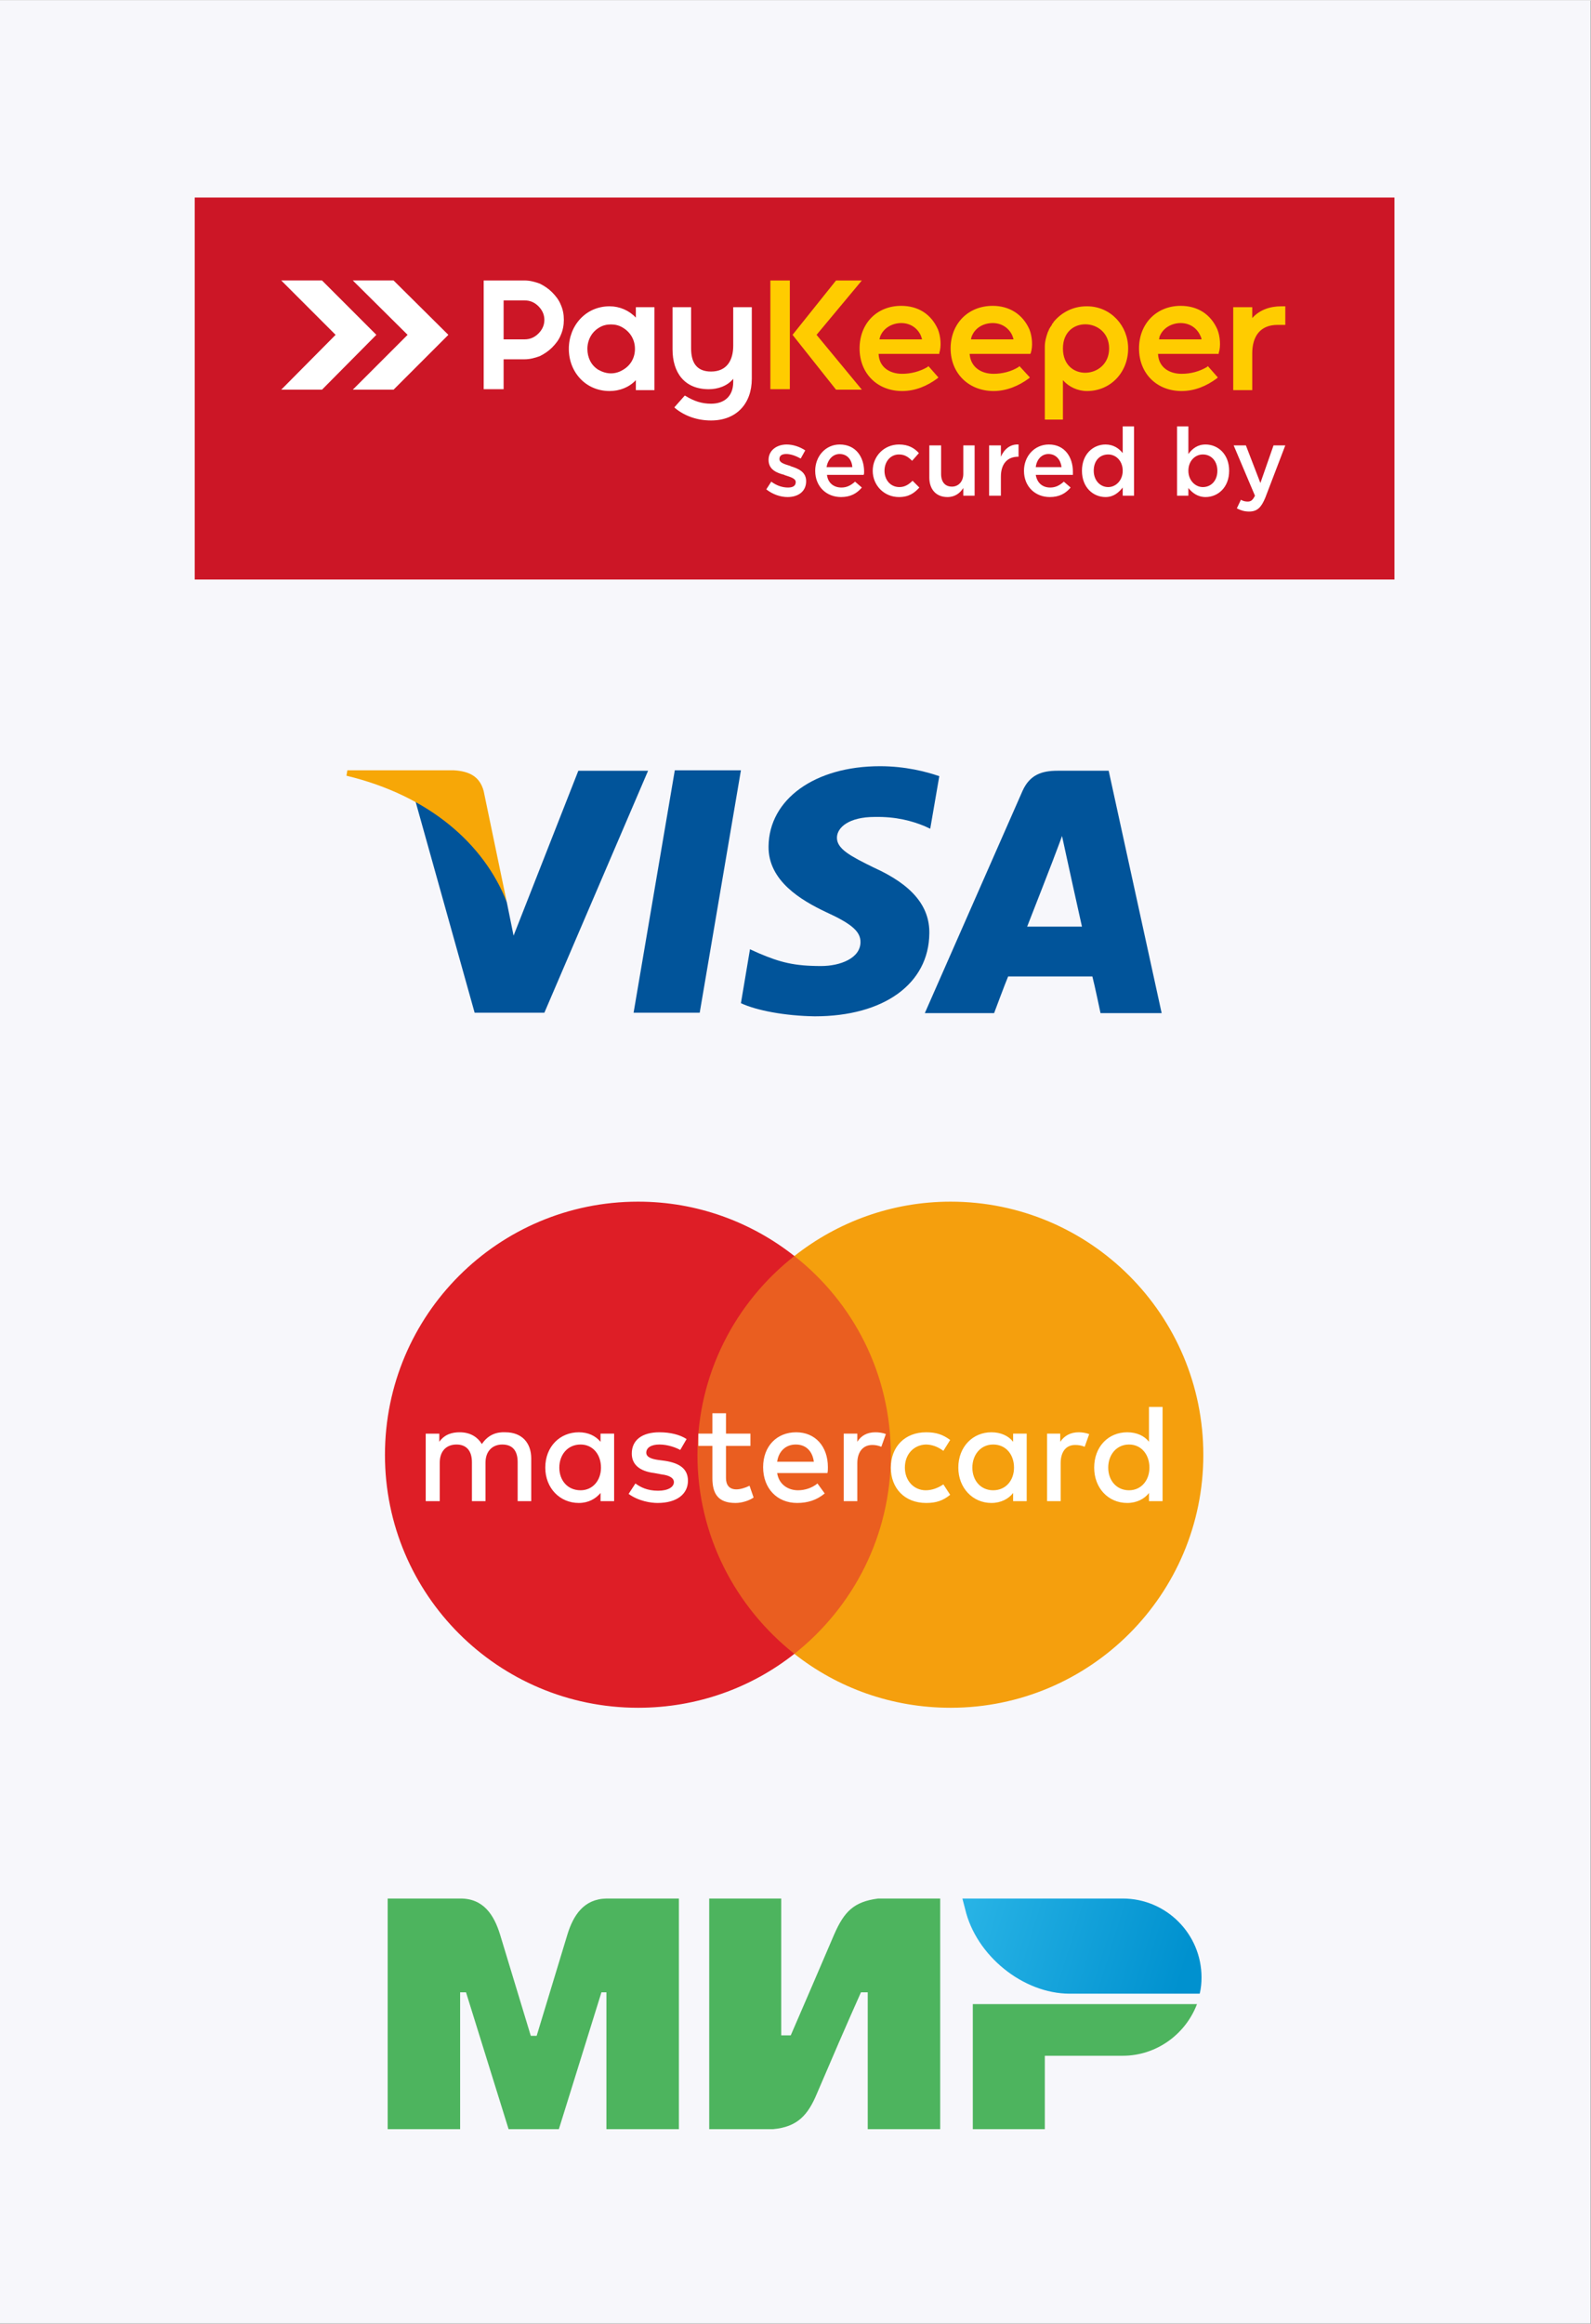 <?xml version="1.0" encoding="UTF-8"?>
<!DOCTYPE svg PUBLIC "-//W3C//DTD SVG 1.1//EN" "http://www.w3.org/Graphics/SVG/1.1/DTD/svg11.dtd">
<!-- Creator: CorelDRAW 2018 (64-Bit) -->
<svg xmlns="http://www.w3.org/2000/svg" xml:space="preserve" width="200px" height="292px" version="1.1" style="shape-rendering:geometricPrecision; text-rendering:geometricPrecision; image-rendering:optimizeQuality; fill-rule:evenodd; clip-rule:evenodd"
viewBox="0 0 35.13 51.27"
 xmlns:xlink="http://www.w3.org/1999/xlink">
 <rect x="0" y="0" width="35.13" height="51.27" fill="#333333" stroke="none"/>
 <defs>
  <style type="text/css">
   <![CDATA[
    .str0 {stroke:#F7F7FB;stroke-width:0.17;stroke-miterlimit:22.926}
    .fil5 {fill:#F7A707}
    .fil4 {fill:#01549A}
    .fil10 {fill:#4DB45E}
    .fil1 {fill:#CC1626}
    .fil0 {fill:#F7F7FB}
    .fil3 {fill:#FFCC00}
    .fil2 {fill:white}
    .fil8 {fill:#F59F0D;fill-rule:nonzero}
    .fil6 {fill:#EA5E20;fill-rule:nonzero}
    .fil7 {fill:#DE1E26;fill-rule:nonzero}
    .fil9 {fill:white;fill-rule:nonzero}
    .fil11 {fill:url(#id0)}
   ]]>
  </style>
  <linearGradient id="id0" gradientUnits="userSpaceOnUse" x1="26.17" y1="43.4" x2="21.25" y2="41.89">
   <stop offset="0" style="stop-opacity:1; stop-color:#0091CF"/>
   <stop offset="1" style="stop-opacity:1; stop-color:#29B4E6"/>
  </linearGradient>
 </defs>
 <g id="Слой_x0020_1">
  <polygon class="fil0 str0" points="0.08,51.18 35.04,51.18 35.04,0.08 0.08,0.08 "/>
  <g id="_3038923352000">
   <polygon class="fil1" points="4.3,4.35 30.79,4.35 30.79,12.78 4.3,12.78 "/>
   <path class="fil2" d="M7.79 8.59l1.21 -1.21 -1.21 -1.2c0.3,0 0.6,0 0.9,0l1.21 1.2 -1.21 1.21c-0.3,0 -0.6,0 -0.9,0zm-1.58 0l1.2 -1.21 -1.2 -1.2c0.3,0 0.6,0 0.9,0l1.2 1.2 -1.2 1.21c-0.3,0 -0.6,0 -0.9,0z"/>
   <path class="fil2" d="M17.39 10.96c0.23,0 0.41,-0.12 0.41,-0.35 0,-0.21 -0.18,-0.28 -0.34,-0.33 -0.01,-0.01 -0.02,-0.01 -0.02,-0.01 -0.13,-0.04 -0.23,-0.07 -0.23,-0.15 0,-0.07 0.05,-0.11 0.15,-0.11 0.1,0 0.21,0.04 0.32,0.1l0.1 -0.18c-0.12,-0.08 -0.27,-0.13 -0.41,-0.13 -0.22,0 -0.4,0.13 -0.4,0.34 0,0.22 0.19,0.29 0.35,0.33 0.01,0.01 0.01,0.01 0.02,0.01 0.12,0.04 0.23,0.07 0.23,0.15 0,0.08 -0.06,0.12 -0.17,0.12 -0.12,0 -0.25,-0.04 -0.37,-0.13l-0.11 0.17c0.14,0.11 0.31,0.17 0.47,0.17zm1.18 0c0.21,0 0.35,-0.08 0.46,-0.21l-0.15 -0.13c-0.09,0.08 -0.18,0.13 -0.3,0.13 -0.17,0 -0.3,-0.1 -0.32,-0.28l0.81 0c0.01,-0.01 0.01,-0.06 0.01,-0.07 0,-0.32 -0.18,-0.6 -0.54,-0.6 -0.31,0 -0.54,0.26 -0.54,0.58 0,0.35 0.25,0.58 0.57,0.58zm-0.32 -0.66c0.03,-0.17 0.14,-0.29 0.29,-0.29 0.17,0 0.27,0.13 0.28,0.29l-0.57 0zm1.6 0.66c0.22,0 0.34,-0.09 0.45,-0.21l-0.15 -0.15c-0.08,0.08 -0.17,0.14 -0.29,0.14 -0.2,0 -0.33,-0.16 -0.33,-0.36 0,-0.2 0.13,-0.36 0.32,-0.36 0.13,0 0.21,0.06 0.29,0.14l0.15 -0.17c-0.1,-0.11 -0.23,-0.19 -0.44,-0.19 -0.33,0 -0.58,0.26 -0.58,0.58 0,0.32 0.25,0.58 0.58,0.58zm1.07 0c0.17,0 0.28,-0.09 0.35,-0.2l0 0.17 0.25 0 0 -1.11 -0.25 0 0 0.63c0,0.17 -0.11,0.28 -0.25,0.28 -0.15,0 -0.24,-0.1 -0.24,-0.28l0 -0.63 -0.26 0 0 0.71c0,0.26 0.15,0.43 0.4,0.43zm0.92 -0.03l0.26 0 0 -0.42c0,-0.29 0.15,-0.44 0.38,-0.44l0.01 0 0 -0.27c-0.19,-0.01 -0.32,0.11 -0.39,0.27l0 -0.25 -0.26 0 0 1.11zm1.34 0.03c0.21,0 0.35,-0.08 0.46,-0.21l-0.15 -0.13c-0.09,0.08 -0.18,0.13 -0.3,0.13 -0.17,0 -0.29,-0.1 -0.32,-0.28l0.82 0c0,-0.01 0,-0.06 0,-0.07 0,-0.32 -0.18,-0.6 -0.53,-0.6 -0.32,0 -0.55,0.26 -0.55,0.58 0,0.35 0.25,0.58 0.57,0.58zm-0.31 -0.66c0.02,-0.17 0.13,-0.29 0.28,-0.29 0.17,0 0.27,0.13 0.29,0.29l-0.57 0zm1.54 0.66c0.18,0 0.29,-0.1 0.38,-0.21l0 0.18 0.25 0 0 -1.53 -0.25 0 0 0.59c-0.08,-0.1 -0.2,-0.19 -0.38,-0.19 -0.27,0 -0.52,0.21 -0.52,0.58 0,0.37 0.25,0.58 0.52,0.58zm0.06 -0.22c-0.18,0 -0.32,-0.15 -0.32,-0.36 0,-0.23 0.14,-0.36 0.32,-0.36 0.17,0 0.32,0.14 0.32,0.36 0,0.21 -0.15,0.36 -0.32,0.36zm2.15 0.22c0.27,0 0.52,-0.21 0.52,-0.58 0,-0.37 -0.25,-0.58 -0.52,-0.58 -0.18,0 -0.29,0.09 -0.38,0.21l0 -0.61 -0.25 0 0 1.53 0.25 0 0 -0.17c0.08,0.1 0.2,0.2 0.38,0.2zm-0.06 -0.22c-0.17,0 -0.32,-0.15 -0.32,-0.36 0,-0.22 0.15,-0.36 0.32,-0.36 0.18,0 0.32,0.14 0.32,0.36 0,0.22 -0.14,0.36 -0.32,0.36zm1.02 0.54c0.18,0 0.27,-0.09 0.36,-0.31l0.44 -1.15 -0.26 0 -0.29 0.83 -0.32 -0.83 -0.27 0 0.47 1.11c-0.05,0.1 -0.09,0.13 -0.16,0.13 -0.05,0 -0.1,-0.01 -0.15,-0.04l-0.09 0.19c0.08,0.04 0.16,0.07 0.27,0.07z"/>
   <path class="fil2" d="M13.49 8.23c0.1,0 0.19,-0.03 0.27,-0.08 0.17,-0.1 0.26,-0.27 0.26,-0.46 0,-0.2 -0.1,-0.37 -0.27,-0.47 -0.08,-0.05 -0.17,-0.07 -0.26,-0.07 -0.09,0 -0.18,0.02 -0.26,0.07 -0.17,0.1 -0.26,0.28 -0.26,0.47 0,0.19 0.08,0.36 0.24,0.46 0.09,0.05 0.18,0.08 0.28,0.08zm-2.37 -0.75l0 -0.86 0.46 0c0.12,0 0.22,0.04 0.31,0.13l0 0c0.08,0.08 0.13,0.18 0.13,0.3 0,0.12 -0.05,0.22 -0.13,0.3 -0.09,0.09 -0.19,0.13 -0.31,0.13l-0.08 0 -0.38 0zm0 0.44l0.38 0 0.08 0c0.12,0 0.23,-0.03 0.34,-0.07 0.1,-0.05 0.19,-0.11 0.27,-0.19 0.08,-0.08 0.15,-0.17 0.19,-0.27 0.05,-0.11 0.07,-0.23 0.07,-0.34 0,-0.12 -0.02,-0.23 -0.07,-0.34 -0.04,-0.1 -0.11,-0.19 -0.19,-0.27 -0.08,-0.08 -0.17,-0.14 -0.27,-0.19 -0.11,-0.04 -0.22,-0.07 -0.34,-0.07l-0.9 0 0 2.4 0.44 0 0 -0.66zm2.92 0.46c-0.15,0.16 -0.36,0.24 -0.58,0.24 -0.53,0 -0.9,-0.42 -0.9,-0.93 0,-0.51 0.37,-0.94 0.9,-0.94 0.22,0 0.43,0.09 0.58,0.25l0 -0.23 0.41 0 0 1.83 -0.41 0 0 -0.22zm2.15 -0.03c-0.13,0.16 -0.34,0.23 -0.54,0.23 -0.54,0 -0.8,-0.37 -0.8,-0.88l0 -0.93 0.41 0 0 0.91c0,0.31 0.12,0.51 0.44,0.51 0.35,0 0.49,-0.25 0.49,-0.57l0 -0.85 0.41 0 0 1.58c0,0.55 -0.34,0.92 -0.9,0.92 -0.29,0 -0.57,-0.09 -0.79,-0.27l-0.02 -0.02 0.23 -0.26 0.02 0.01c0.18,0.11 0.35,0.17 0.56,0.17 0.3,0 0.49,-0.17 0.49,-0.48l0 -0.07z"/>
   <path class="fil3" d="M23.16 7.27l0 0 0.01 -0.03c0.01,0 0.01,0 0.01,-0.01 0,0 0,0 0,0l0.01 -0.02 0 0 0.01 -0.01 0 0 0 -0.01 0.01 0c0,-0.01 0,-0.01 0.01,-0.02l0 0c0,-0.01 0,-0.01 0,-0.01l0.01 0 0 -0.01 0 -0.01c0.01,-0.01 0.02,-0.02 0.03,-0.03l0 0c0,0 0,0 0,-0.01l0 0c0.18,-0.22 0.44,-0.35 0.73,-0.35l0.03 0 0 0c0.51,0.01 0.89,0.43 0.89,0.93 0,0.52 -0.38,0.94 -0.91,0.94 -0.2,0 -0.4,-0.09 -0.53,-0.24l0 0.87 -0.4 0 0 -1.61 0 0c0,-0.11 0.03,-0.22 0.07,-0.33l0 0 0.01 -0.01 0 -0.01 0 -0.01 0.01 0 0 -0.01zm-6.15 -1.09l0.43 0 0 2.4 -0.43 0 0 -2.4zm1.02 1.2l1 1.21 -0.57 0 -0.96 -1.21 0.96 -1.2 0.57 0 -1 1.2zm1.37 0.42c0.01,0.29 0.24,0.44 0.52,0.44 0.19,0 0.39,-0.05 0.56,-0.15l0.02 -0.02 0.22 0.25 -0.02 0.02c-0.23,0.17 -0.49,0.28 -0.78,0.28 -0.55,0 -0.94,-0.39 -0.94,-0.94 0,-0.54 0.37,-0.94 0.92,-0.94 0.37,0 0.66,0.18 0.81,0.52 0.06,0.15 0.08,0.37 0.03,0.52l0 0.02 -1.34 0zm2.01 0c0.02,0.29 0.25,0.44 0.53,0.44 0.19,0 0.39,-0.05 0.55,-0.15l0.02 -0.02 0.23 0.25 -0.02 0.02c-0.23,0.17 -0.5,0.28 -0.78,0.28 -0.55,0 -0.95,-0.39 -0.95,-0.94 0,-0.54 0.38,-0.94 0.93,-0.94 0.36,0 0.66,0.18 0.81,0.52 0.06,0.15 0.08,0.37 0.03,0.52l-0.01 0.02 -1.34 0zm4.16 0c0.01,0.29 0.24,0.44 0.52,0.44 0.2,0 0.39,-0.05 0.56,-0.15l0.02 -0.02 0.22 0.25 -0.02 0.02c-0.23,0.17 -0.49,0.28 -0.78,0.28 -0.55,0 -0.94,-0.39 -0.94,-0.94 0,-0.54 0.38,-0.94 0.92,-0.94 0.37,0 0.66,0.18 0.81,0.52 0.06,0.15 0.08,0.37 0.03,0.52l0 0.02 -1.34 0zm-2.1 -0.12c0,0.75 1.02,0.68 1.02,0 0,-0.68 -1.02,-0.74 -1.02,0zm-4.05 -0.2l0.94 0c-0.01,-0.03 -0.02,-0.07 -0.03,-0.09 -0.08,-0.17 -0.24,-0.27 -0.43,-0.27 -0.2,0 -0.4,0.11 -0.47,0.31 0,0.02 -0.01,0.03 -0.01,0.05zm2.02 0l0.94 0c-0.01,-0.03 -0.02,-0.07 -0.03,-0.09 -0.08,-0.17 -0.24,-0.27 -0.43,-0.27 -0.21,0 -0.4,0.11 -0.47,0.31 0,0.02 -0.01,0.03 -0.01,0.05zm4.15 0l0.94 0c0,-0.03 -0.02,-0.07 -0.03,-0.09 -0.08,-0.17 -0.24,-0.27 -0.43,-0.27 -0.2,0 -0.4,0.11 -0.47,0.31 0,0.02 0,0.03 -0.01,0.05zm2.06 -0.47c0.16,-0.18 0.39,-0.26 0.64,-0.26l0.09 0 0 0.41 -0.17 0c-0.39,0 -0.56,0.26 -0.56,0.63l0 0.81 -0.42 0 0 -1.83 0.42 0 0 0.24z"/>
  </g>
  <g id="VISA.cdr">
   <polygon class="fil4" points="13.99,22.34 14.9,16.99 16.36,16.99 15.45,22.34 "/>
   <path class="fil4" d="M20.74 17.12c-0.29,-0.1 -0.75,-0.22 -1.31,-0.22 -1.44,0 -2.45,0.73 -2.46,1.77 -0.01,0.76 0.72,1.19 1.27,1.45 0.57,0.26 0.76,0.43 0.76,0.66 0,0.36 -0.45,0.53 -0.87,0.53 -0.59,0 -0.9,-0.08 -1.37,-0.28l-0.2 -0.09 -0.2 1.19c0.34,0.16 0.97,0.28 1.63,0.29 1.53,0 2.52,-0.72 2.53,-1.83 0.01,-0.6 -0.38,-1.07 -1.22,-1.45 -0.51,-0.25 -0.82,-0.41 -0.82,-0.66 0,-0.23 0.27,-0.46 0.83,-0.46 0.48,-0.01 0.83,0.09 1.1,0.2l0.13 0.06 0.2 -1.16z"/>
   <path class="fil4" d="M24.48 17l-1.13 0c-0.35,0 -0.61,0.09 -0.77,0.44l-2.16 4.91 1.53 0c0,0 0.25,-0.67 0.31,-0.81 0.17,0 1.65,0 1.86,0 0.05,0.19 0.18,0.81 0.18,0.81l1.35 0 -1.17 -5.35zm-1.8 3.44c0.12,-0.3 0.58,-1.49 0.58,-1.49 -0.01,0.02 0.12,-0.31 0.19,-0.51l0.1 0.46c0,0 0.28,1.28 0.34,1.54l-1.21 0z"/>
   <path class="fil4" d="M12.77 17l-1.43 3.64 -0.15 -0.74c-0.26,-0.85 -1.1,-1.77 -2.02,-2.24l1.31 4.68 1.54 0 2.29 -5.34 -1.54 0z"/>
   <path class="fil5" d="M10.02 16.99l-2.35 0 -0.02 0.12c1.83,0.44 3.04,1.51 3.54,2.79l-0.51 -2.45c-0.09,-0.34 -0.34,-0.44 -0.66,-0.46z"/>
  </g>
  <g id="_3038921084400">
   <g>
    <polygon class="fil6" points="19.98,36.49 15.09,36.49 15.09,27.71 19.98,27.71 "/>
    <path class="fil7" d="M15.4 32.1c0,-1.79 0.84,-3.37 2.14,-4.39 -0.95,-0.75 -2.15,-1.2 -3.45,-1.2 -3.09,0 -5.59,2.5 -5.59,5.59 0,3.08 2.5,5.58 5.59,5.58 1.3,0 2.5,-0.44 3.45,-1.19 -1.3,-1.03 -2.14,-2.61 -2.14,-4.39z"/>
    <path class="fil8" d="M26.57 32.1c0,3.08 -2.5,5.58 -5.58,5.58 -1.3,0 -2.5,-0.44 -3.45,-1.19 1.3,-1.03 2.13,-2.61 2.13,-4.39 0,-1.79 -0.83,-3.37 -2.13,-4.39 0.95,-0.75 2.15,-1.2 3.45,-1.2 3.08,0 5.58,2.5 5.58,5.59z"/>
   </g>
   <path class="fil9" d="M24.47 32.38c0,-0.28 0.18,-0.51 0.46,-0.51 0.27,0 0.45,0.22 0.45,0.51 0,0.28 -0.18,0.5 -0.45,0.5 -0.28,0 -0.46,-0.22 -0.46,-0.5zm1.2 0l0 -1.34 -0.3 0 0 0.77c-0.1,-0.13 -0.27,-0.21 -0.48,-0.21 -0.42,0 -0.73,0.32 -0.73,0.78 0,0.45 0.31,0.78 0.73,0.78 0.21,0 0.38,-0.09 0.48,-0.22l0 0.18 0.3 0 0 -0.74zm-4.2 0c0,-0.28 0.18,-0.51 0.46,-0.51 0.28,0 0.46,0.22 0.46,0.51 0,0.28 -0.18,0.5 -0.46,0.5 -0.28,0 -0.46,-0.22 -0.46,-0.5zm1.2 0l0 -0.75 -0.3 0 0 0.18c-0.1,-0.13 -0.27,-0.21 -0.48,-0.21 -0.41,0 -0.73,0.32 -0.73,0.78 0,0.45 0.32,0.78 0.73,0.78 0.21,0 0.38,-0.09 0.48,-0.22l0 0.18 0.3 0 0 -0.74zm1.15 -0.78c-0.19,0 -0.32,0.08 -0.41,0.21l0 -0.18 -0.29 0 0 1.49 0.3 0 0 -0.84c0,-0.24 0.11,-0.4 0.32,-0.4 0.07,0 0.14,0.01 0.21,0.04l0.1 -0.28c-0.08,-0.03 -0.17,-0.04 -0.23,-0.04zm-11.47 0.78c0,-0.28 0.18,-0.51 0.47,-0.51 0.27,0 0.45,0.22 0.45,0.51 0,0.28 -0.18,0.5 -0.45,0.5 -0.29,0 -0.47,-0.22 -0.47,-0.5zm1.21 0l0 -0.75 -0.3 0 0 0.18c-0.11,-0.13 -0.27,-0.21 -0.48,-0.21 -0.42,0 -0.74,0.32 -0.74,0.78 0,0.45 0.32,0.78 0.74,0.78 0.21,0 0.37,-0.09 0.48,-0.22l0 0.18 0.3 0 0 -0.74zm4.01 -0.51c0.23,0 0.37,0.15 0.4,0.38l-0.81 0c0.03,-0.22 0.18,-0.38 0.41,-0.38zm0.01 -0.27c-0.43,0 -0.73,0.31 -0.73,0.77 0,0.47 0.31,0.79 0.75,0.79 0.23,0 0.43,-0.06 0.61,-0.21l-0.16 -0.22c-0.12,0.1 -0.28,0.15 -0.43,0.15 -0.21,0 -0.42,-0.12 -0.46,-0.38l1.11 0c0.01,-0.04 0.01,-0.08 0.01,-0.13 0,-0.46 -0.28,-0.77 -0.7,-0.77zm2.09 0.78c0,0.45 0.3,0.78 0.78,0.78 0.22,0 0.37,-0.05 0.53,-0.18l-0.15 -0.23c-0.12,0.08 -0.25,0.13 -0.39,0.13 -0.26,0 -0.46,-0.21 -0.46,-0.5 0,-0.3 0.2,-0.5 0.46,-0.51 0.14,0 0.27,0.05 0.39,0.14l0.15 -0.24c-0.16,-0.12 -0.31,-0.17 -0.53,-0.17 -0.48,0 -0.78,0.33 -0.78,0.78zm-4.51 -0.63c-0.15,-0.1 -0.37,-0.15 -0.6,-0.15 -0.38,0 -0.61,0.17 -0.61,0.47 0,0.24 0.17,0.39 0.5,0.43l0.16 0.03c0.17,0.02 0.27,0.08 0.27,0.17 0,0.11 -0.13,0.19 -0.35,0.19 -0.24,0 -0.39,-0.08 -0.5,-0.16l-0.15 0.23c0.22,0.16 0.49,0.2 0.64,0.2 0.43,0 0.67,-0.2 0.67,-0.49 0,-0.26 -0.18,-0.39 -0.51,-0.44l-0.15 -0.02c-0.14,-0.02 -0.26,-0.06 -0.26,-0.16 0,-0.11 0.11,-0.18 0.29,-0.18 0.19,0 0.37,0.07 0.46,0.12l0.14 -0.24zm4.17 -0.15c-0.19,0 -0.32,0.08 -0.4,0.21l0 -0.18 -0.3 0 0 1.49 0.3 0 0 -0.84c0,-0.24 0.12,-0.4 0.33,-0.4 0.06,0 0.13,0.01 0.2,0.04l0.1 -0.28c-0.07,-0.03 -0.16,-0.04 -0.23,-0.04zm-2.76 0.03l-0.54 0 0 -0.45 -0.3 0 0 0.45 -0.31 0 0 0.27 0.31 0 0 0.71c0,0.34 0.12,0.55 0.51,0.55 0.14,0 0.3,-0.05 0.4,-0.12l-0.09 -0.26c-0.1,0.05 -0.21,0.08 -0.29,0.08 -0.16,0 -0.23,-0.1 -0.23,-0.25l0 -0.71 0.54 0 0 -0.27zm-4.84 1.49l0 -0.94c0,-0.35 -0.21,-0.58 -0.57,-0.58 -0.19,-0.01 -0.38,0.05 -0.52,0.26 -0.1,-0.16 -0.26,-0.26 -0.49,-0.26 -0.16,0 -0.33,0.04 -0.45,0.21l0 -0.18 -0.3 0 0 1.49 0.31 0 0 -0.85c0,-0.26 0.15,-0.4 0.37,-0.4 0.22,0 0.34,0.14 0.34,0.39l0 0.86 0.3 0 0 -0.85c0,-0.26 0.16,-0.4 0.37,-0.4 0.23,0 0.34,0.14 0.34,0.39l0 0.86 0.3 0z"/>
  </g>
  <g id="_3038921087472">
   <path class="fil10" d="M8.56 41.89l1.06 0 0.54 0 0.01 0c0.51,0 0.74,0.37 0.87,0.79l0.68 2.24 0.13 0 0.68 -2.24c0.13,-0.42 0.36,-0.78 0.86,-0.79l0 0 0.01 0 0.56 0 1.03 0 0 5.09 -1.6 0 0 -3.02 -0.11 0 -0.94 3.02 -1.11 0 -0.94 -3.02 -0.13 0 0 3.02 -1.6 0 0 -5.09zm14.51 3.47l1.72 0c0.75,0 1.39,-0.48 1.64,-1.14l-3.36 0 -1.59 0 0 1.14 0 1.62 1.59 0 0 -1.62zm-7.41 -3.47l1.59 0 0 3.02 0.21 0c0.32,-0.74 0.64,-1.48 0.96,-2.23 0.22,-0.5 0.43,-0.72 0.97,-0.79l0.56 0 0.81 0 0 5.09 -1.6 0 0 -3.02 -0.15 0c-0.33,0.74 -0.65,1.48 -0.97,2.23 -0.2,0.48 -0.43,0.74 -0.97,0.79l-0.55 0 -0.86 0 0 -5.09z"/>
   <path class="fil11" d="M26.49 43.99c0.03,-0.12 0.04,-0.24 0.04,-0.36l0 0c0,-0.96 -0.78,-1.74 -1.74,-1.74l-3.54 0 0.06 0.23c0.24,1.03 1.28,1.87 2.31,1.87l2.87 0z"/>
  </g>
 </g>
</svg>

